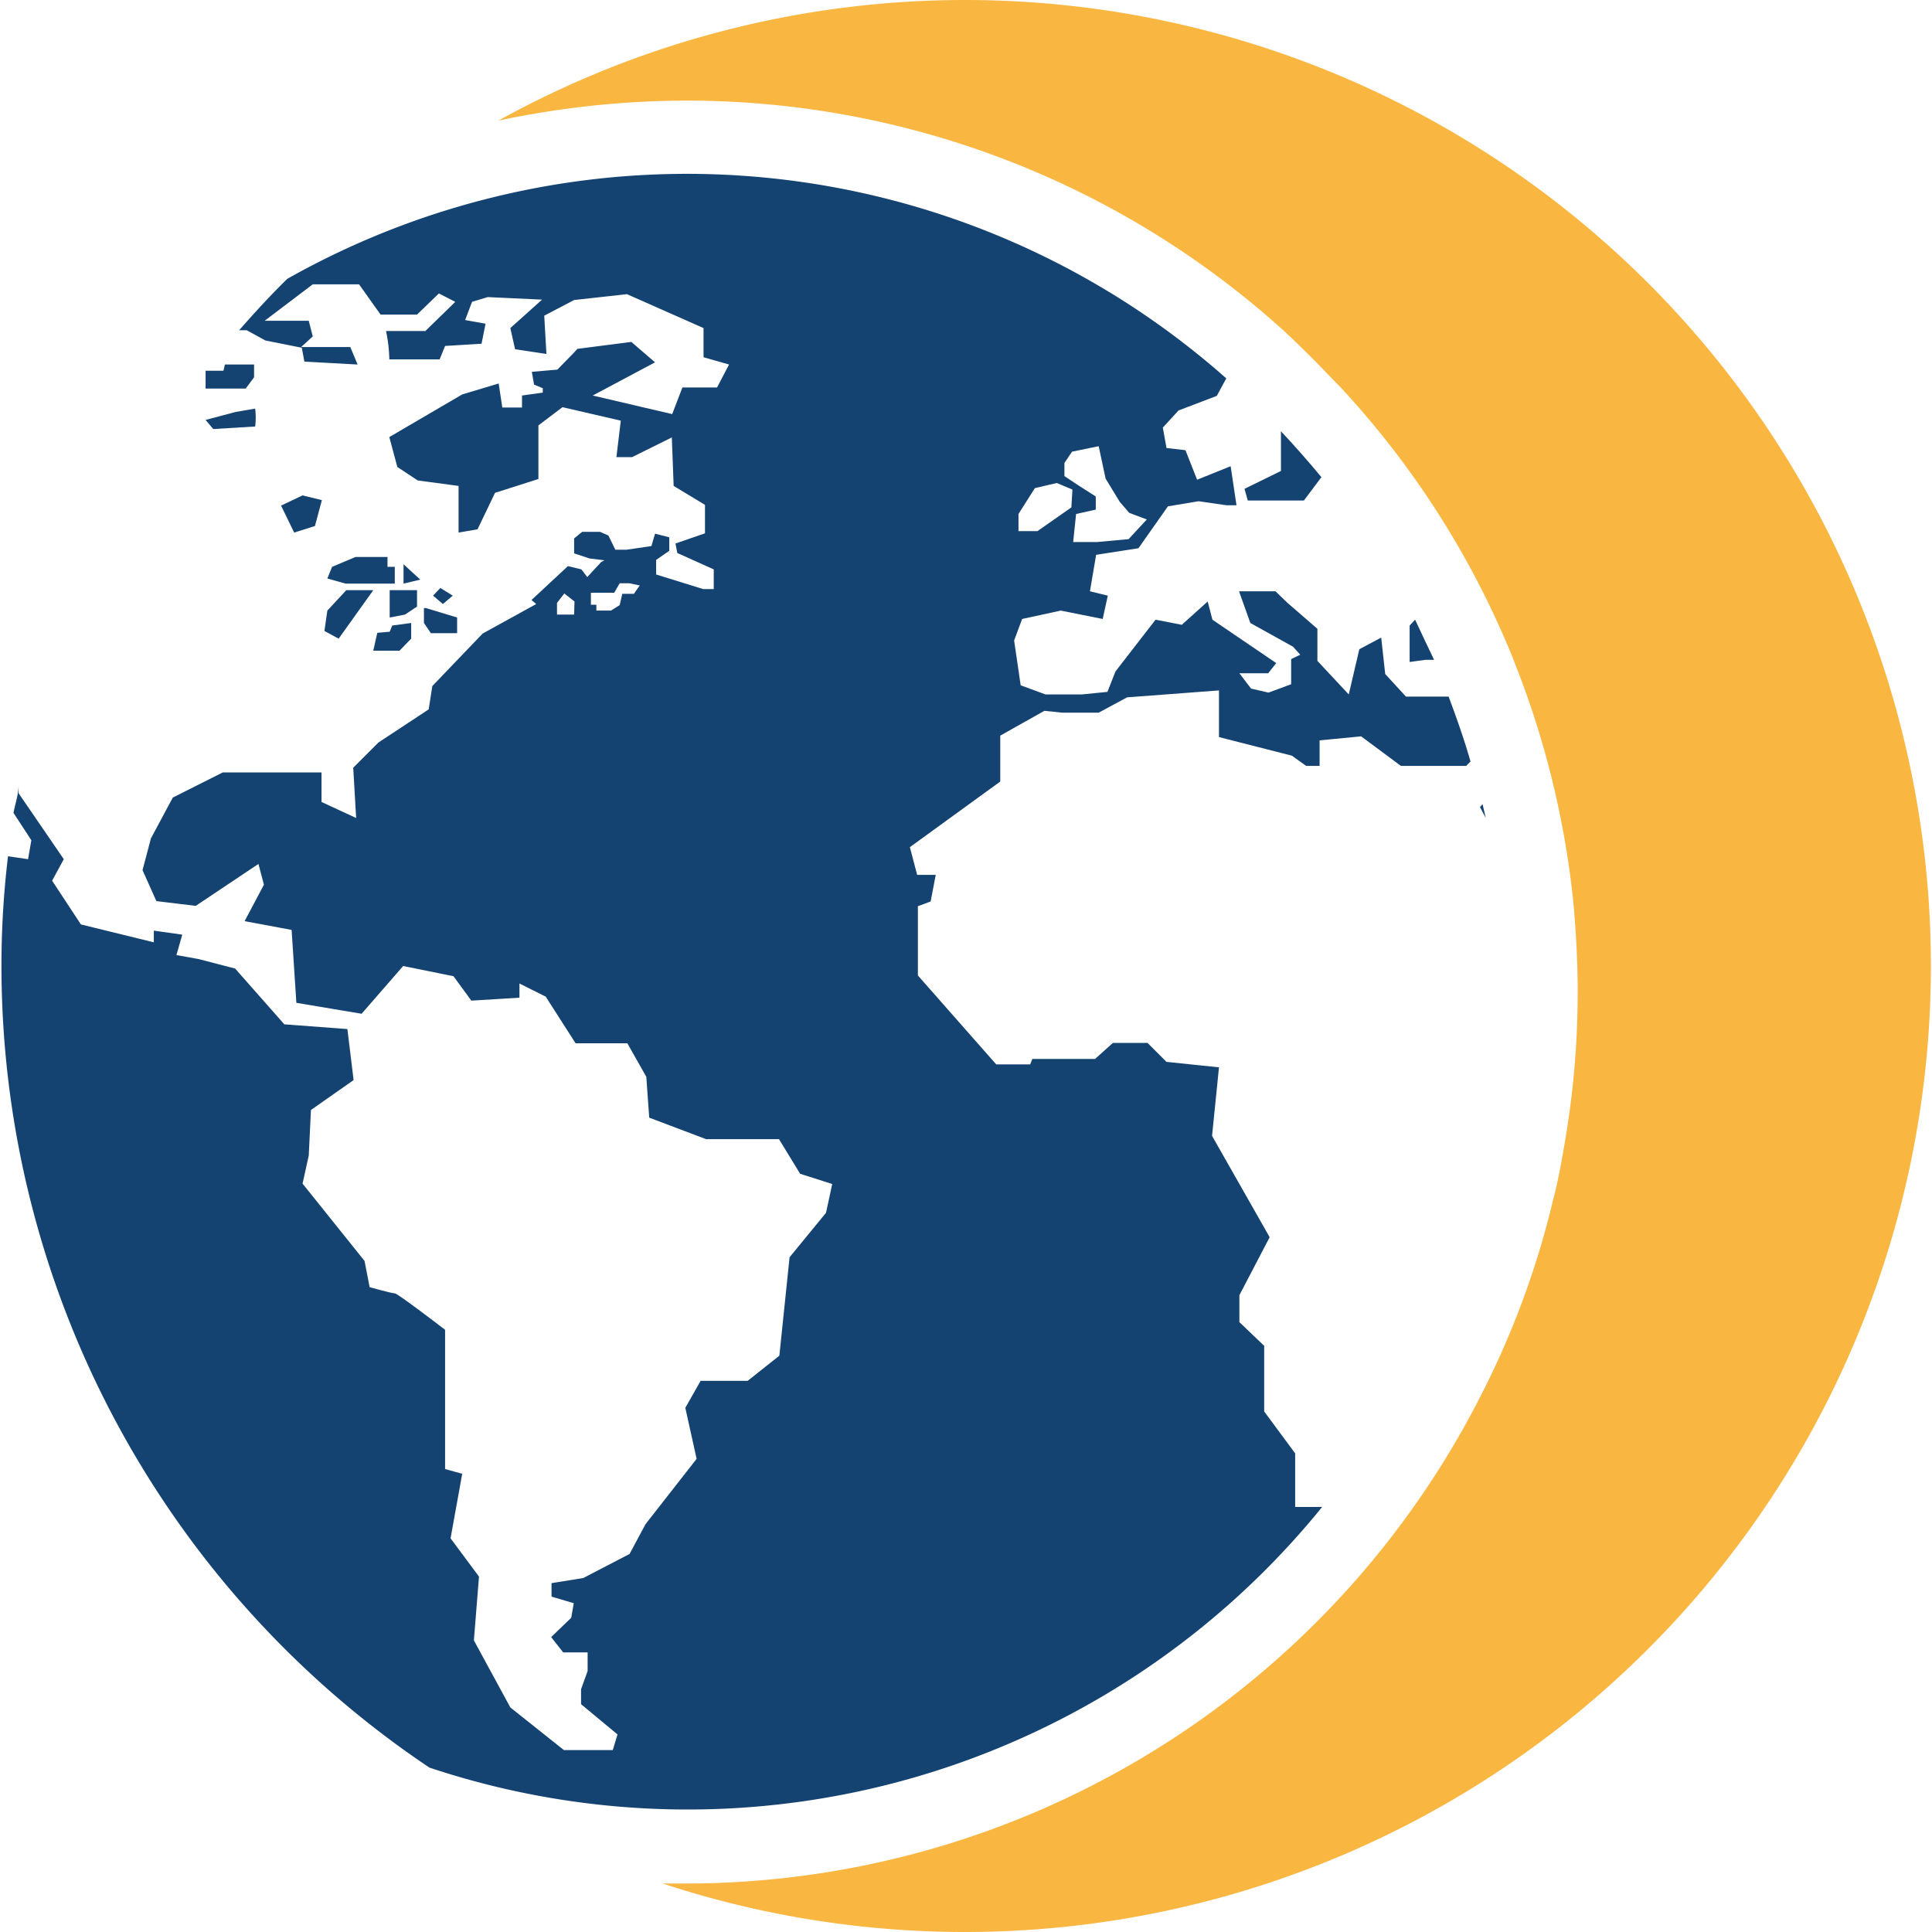 <svg xmlns="http://www.w3.org/2000/svg" viewBox="0 0 53 53"><defs><style>.a569780e-a83f-4625-9c54-51a020b26eb1{fill:#144372;}.bdf78f5d-a130-448c-acad-8948eeb8c049{fill:#f9b641;}</style></defs><title>icon-broad-boutique</title><g id="b06dee5e-e979-4754-9ed6-70cfe230e79a" data-name="Layer 2"><g id="b6e58ffb-0ce7-45ff-8de0-ca6115ee27b6" data-name="Layer 1"><polygon class="a569780e-a83f-4625-9c54-51a020b26eb1" points="8.83 13.72 8.3 13.59 7.71 13.87 8.07 14.61 8.64 14.43 8.83 13.72"></polygon><polygon class="a569780e-a83f-4625-9c54-51a020b26eb1" points="9.75 15.28 9.11 15.55 8.98 15.87 9.48 16.01 10.83 16.01 10.83 15.55 10.63 15.55 10.63 15.28 9.75 15.28"></polygon><path class="a569780e-a83f-4625-9c54-51a020b26eb1" d="M5.64,11.52l.21.25L7,11.7a2,2,0,0,0,0-.49l-.53.09Z"></path><path class="a569780e-a83f-4625-9c54-51a020b26eb1" d="M36.25,13.09q-.53-.64-1.11-1.26v1.09l-1,.49.09.32,1.54,0Z"></path><path class="a569780e-a83f-4625-9c54-51a020b26eb1" d="M33.38,10.86l.26-.48A22.31,22.31,0,0,0,7.88,7.65c-.46.45-.9.93-1.32,1.41h.21l.51.28,1,.2.07.38L9.81,10l-.2-.48-1.35,0,.32-.29L8.47,8.8H7.26l1.32-1H9.85l.59.83,1,0,.6-.58.45.23-.82.8-1.08,0a4.15,4.15,0,0,1,.09.78l1.38,0,.15-.37,1-.06.11-.55-.56-.1.19-.5.43-.13,1.49.07L14,9l.13.58.86.13-.06-1.05.82-.43,1.45-.16L19.3,9v.8L20,10l-.33.63h-.95l-.28.73-2.18-.51,1.71-.91-.65-.56-1.48.19-.12.13h0l0,0-.43.44-.7.06.06.35.24.1v.12l-.57.08,0,.33-.54,0-.1-.66-1,.3-2,1.17.22.82.56.37,1.12.15v1.28l.52-.09.48-1,1.19-.38V11.67l.66-.5,1.6.37-.12,1h.43L18.43,12l.05,1.33.86.52,0,.78-.81.28.05.26,1,.45,0,.54-.29,0v0L18,15.76l0-.4h0l.36-.25v-.37l-.39-.1-.1.34-.68.1-.07,0v0l-.24,0-.19-.39-.23-.1h-.49l-.22.18v.41l.42.14.41.05-.09.05-.38.41-.16-.21-.37-.09-1,.93.13.11-1.47.81-1.38,1.44-.1.64-1.38.91-.69.69.08,1.38-.95-.44v-.81H6.11l-1.37.69L4.14,23l-.23.87.38.85,1.08.13,1.72-1.15.15.57-.53,1L8,25.51l.13,2,1.79.3,1.14-1.31,1.38.28.49.67,1.32-.08,0-.39.72.36.82,1.28,1.42,0,.52.92.08,1.12,1.56.59,2,0,.58.95.88.28-.17.79-1,1.22-.28,2.7-.87.69-1.29,0-.42.74.31,1.4-1.4,1.79-.44.82L16,43.29l-.87.14,0,.37.61.18-.07.4-.55.53.33.42.67,0,0,.51-.18.5,0,.41,1,.83-.13.43-1.34,0L14,46.84,13,45l.14-1.75-.78-1.05.32-1.77-.47-.13V36.48s-1.3-1-1.38-1-.69-.17-.69-.17L10,34.59l-1.7-2.12.17-.77.06-1.25,1.17-.82-.17-1.4L7.8,28.1,6.45,26.57l-1-.26-.61-.11L5,25.64l-.78-.11v.32l-2-.49-.79-1.2.32-.59L.51,21.76l0-.23c0,.25-.09.51-.14.77l.49.75-.09.52-.55-.08a25,25,0,0,0-.18,3,26.48,26.48,0,0,0,11.74,22,22.4,22.4,0,0,0,24.49-7.15h-.74V39.87l-.85-1.15v-1.8L34,36.27l0-.74.83-1.59-1.58-2.78.19-1.88L32,29.13l-.52-.52h-.95l-.49.44H28.32l-.06.15h-.93l-2.15-2.44,0-1.9.35-.13.14-.73h-.51l-.2-.76,2.48-1.8V20.18l1.21-.68.49.05h1l.78-.42,2.52-.19v1.28l2,.51.39.28h.37v-.7l1.14-.11,1.09.81h1.79l.12-.12c-.17-.6-.38-1.19-.6-1.78l-1.17,0L38,18.49l-.11-1-.6.32L37,19.05l-.86-.92,0-.88-.83-.72-.32-.31h-1l.31.87,1.17.65.2.22-.25.12v.69L34.8,19l-.48-.11L34,18.47l.79,0,.22-.28L33.26,17l-.13-.5-.71.64L31.7,17l-1.1,1.42-.22.56-.7.07h-1L28,18.8l-.18-1.23.22-.59,1.06-.23,1.15.23.14-.64-.49-.12.17-1,1.16-.18.81-1.15.84-.14.76.11h.28l-.16-1.07-.92.37-.32-.81L32,12.29l-.1-.56.43-.47Zm-17.63,6-.47,0,0-.32.2-.26.28.22Zm1.64-.57-.32,0-.07.31-.24.15-.4,0c0-.09,0-.16,0-.16h-.15v-.33h.64L17,16h.26l.29.06Zm12-2.37-.93.65h-.52v-.47l.45-.71.6-.14.43.18Zm1.57.87-.87.08h-.65l.08-.77.54-.12,0-.36-.5-.32-.36-.24v-.36l.21-.31.73-.15.19.89.39.64.26.3.48.18Z"></path><polygon class="a569780e-a83f-4625-9c54-51a020b26eb1" points="5.64 10.66 6.74 10.66 6.97 10.35 6.97 10 6.17 10 6.13 10.17 5.64 10.17 5.64 10.17 5.64 10.21 5.64 10.66"></polygon><path class="a569780e-a83f-4625-9c54-51a020b26eb1" d="M38.82,17l-.15.16v1l.44-.06h.23C39.18,17.76,39,17.39,38.82,17Z"></path><path class="a569780e-a83f-4625-9c54-51a020b26eb1" d="M10.69,16.94l.42-.08.33-.22v-.45h-.75Z"></path><path class="bdf78f5d-a130-448c-acad-8948eeb8c049" d="M26.5,0A26.44,26.44,0,0,0,13.67,3.31a25,25,0,0,1,5.16-.55A24.4,24.4,0,0,1,35.28,9.13c.38.36.75.72,1.11,1.1l.39.4a24.34,24.34,0,0,1,4.58,7.08c.07.16.13.31.19.47a24.6,24.6,0,0,1,1.62,6.66c.06.7.1,1.41.11,2.12v.26a24.13,24.13,0,0,1-.38,4.27c-.08.49-.18,1-.3,1.45a23.86,23.86,0,0,1-2,5.39A24.47,24.47,0,0,1,18.83,51.67h-.65A26.5,26.5,0,1,0,26.5,0Z"></path><path class="a569780e-a83f-4625-9c54-51a020b26eb1" d="M40.67,22.06l-.07.08.16.3Z"></path><polygon class="a569780e-a83f-4625-9c54-51a020b26eb1" points="11.07 15.48 11.07 16.01 11.53 15.9 11.07 15.48"></polygon><polygon class="a569780e-a83f-4625-9c54-51a020b26eb1" points="12.08 16.13 11.88 16.34 12.15 16.57 12.42 16.34 12.08 16.13"></polygon><polygon class="a569780e-a83f-4625-9c54-51a020b26eb1" points="11.63 16.68 11.63 17.09 11.82 17.37 12.54 17.37 12.54 16.94 11.68 16.68 11.63 16.68"></polygon><polygon class="a569780e-a83f-4625-9c54-51a020b26eb1" points="10.69 17.33 10.35 17.36 10.24 17.85 10.96 17.85 11.28 17.52 11.28 17.09 10.76 17.16 10.69 17.33"></polygon><polygon class="a569780e-a83f-4625-9c54-51a020b26eb1" points="9.29 17.52 10.24 16.19 9.5 16.19 8.98 16.75 8.9 17.31 9.29 17.52"></polygon></g></g></svg>